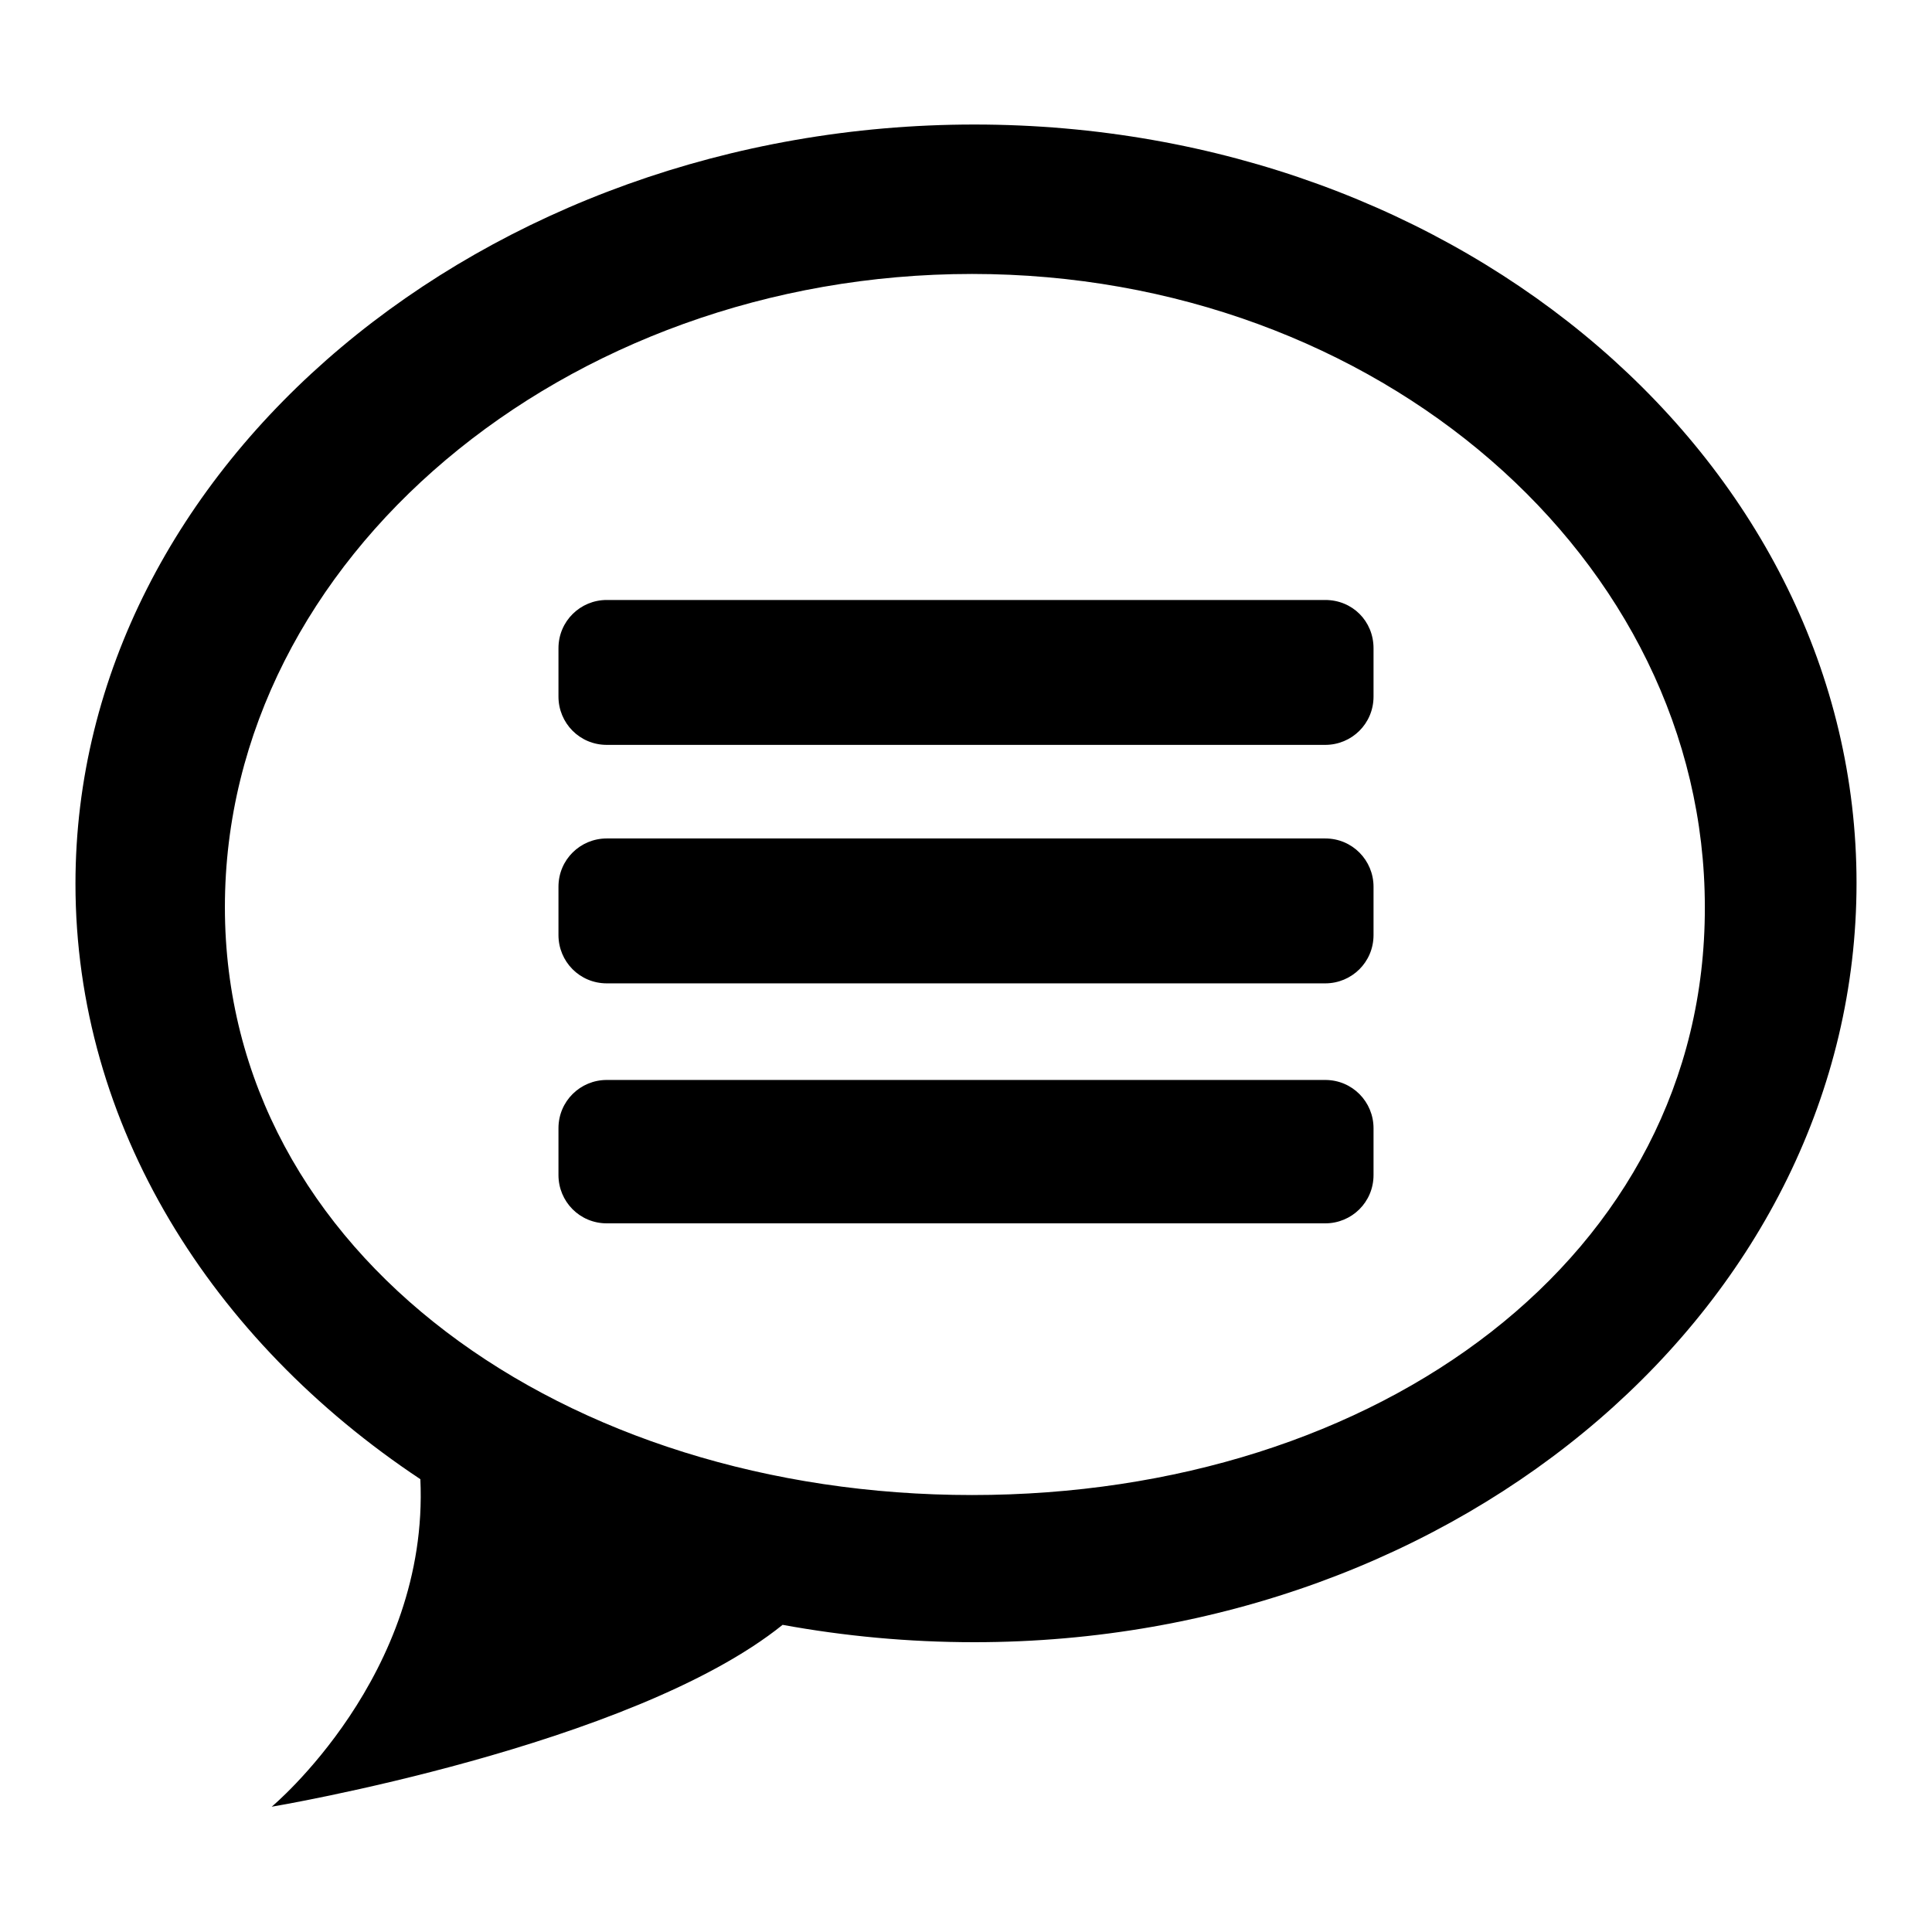 <?xml version="1.0" encoding="utf-8"?>
<!-- Svg Vector Icons : http://www.onlinewebfonts.com/icon -->
<!DOCTYPE svg PUBLIC "-//W3C//DTD SVG 1.1//EN" "http://www.w3.org/Graphics/SVG/1.1/DTD/svg11.dtd">
<svg version="1.1" xmlns="http://www.w3.org/2000/svg" xmlns:xlink="http://www.w3.org/1999/xlink" x="0px" y="0px" viewBox="0 0 256 256" enable-background="new 0 0 256 256" xml:space="preserve">
<g><g><path fill="#000000" d="M129.1,16.5C64.3,16.5,10,61.6,10,117.1c0,32,18,60.5,45.7,78.9c1.2,26-19.7,43.4-19.7,43.4s47.7-8,67.7-24.1c8.2,1.5,16.7,2.3,25.4,2.3c64.8,0,116.9-45.1,116.9-100.6C246,61.6,193.9,16.5,129.1,16.5z M128.8,198.1c-53.8,0-99-31.7-99-77.9c0-46.2,45.1-83.9,99-83.9c53.8,0,97.1,37.8,97.1,83.9C226,166.4,182.7,198.1,128.8,198.1z M175.6,111.1H80.4c-3.5,0-6.4,2.8-6.4,6.4v6.4c0,3.5,2.8,6.4,6.4,6.4h95.2c3.5,0,6.4-2.8,6.4-6.4v-6.4C182,114,179.2,111.1,175.6,111.1z M175.6,79.5H80.4c-3.5,0-6.4,2.8-6.4,6.4v6.4c0,3.5,2.8,6.4,6.4,6.4h95.2c3.5,0,6.4-2.8,6.4-6.4v-6.4C182,82.3,179.2,79.5,175.6,79.5z M175.6,143.1H80.4c-3.5,0-6.4,2.8-6.4,6.4v6.2c0,3.5,2.8,6.4,6.4,6.4h95.2c3.5,0,6.4-2.8,6.4-6.4v-6.2C182,146,179.2,143.1,175.6,143.1z"/></g></g>
</svg>